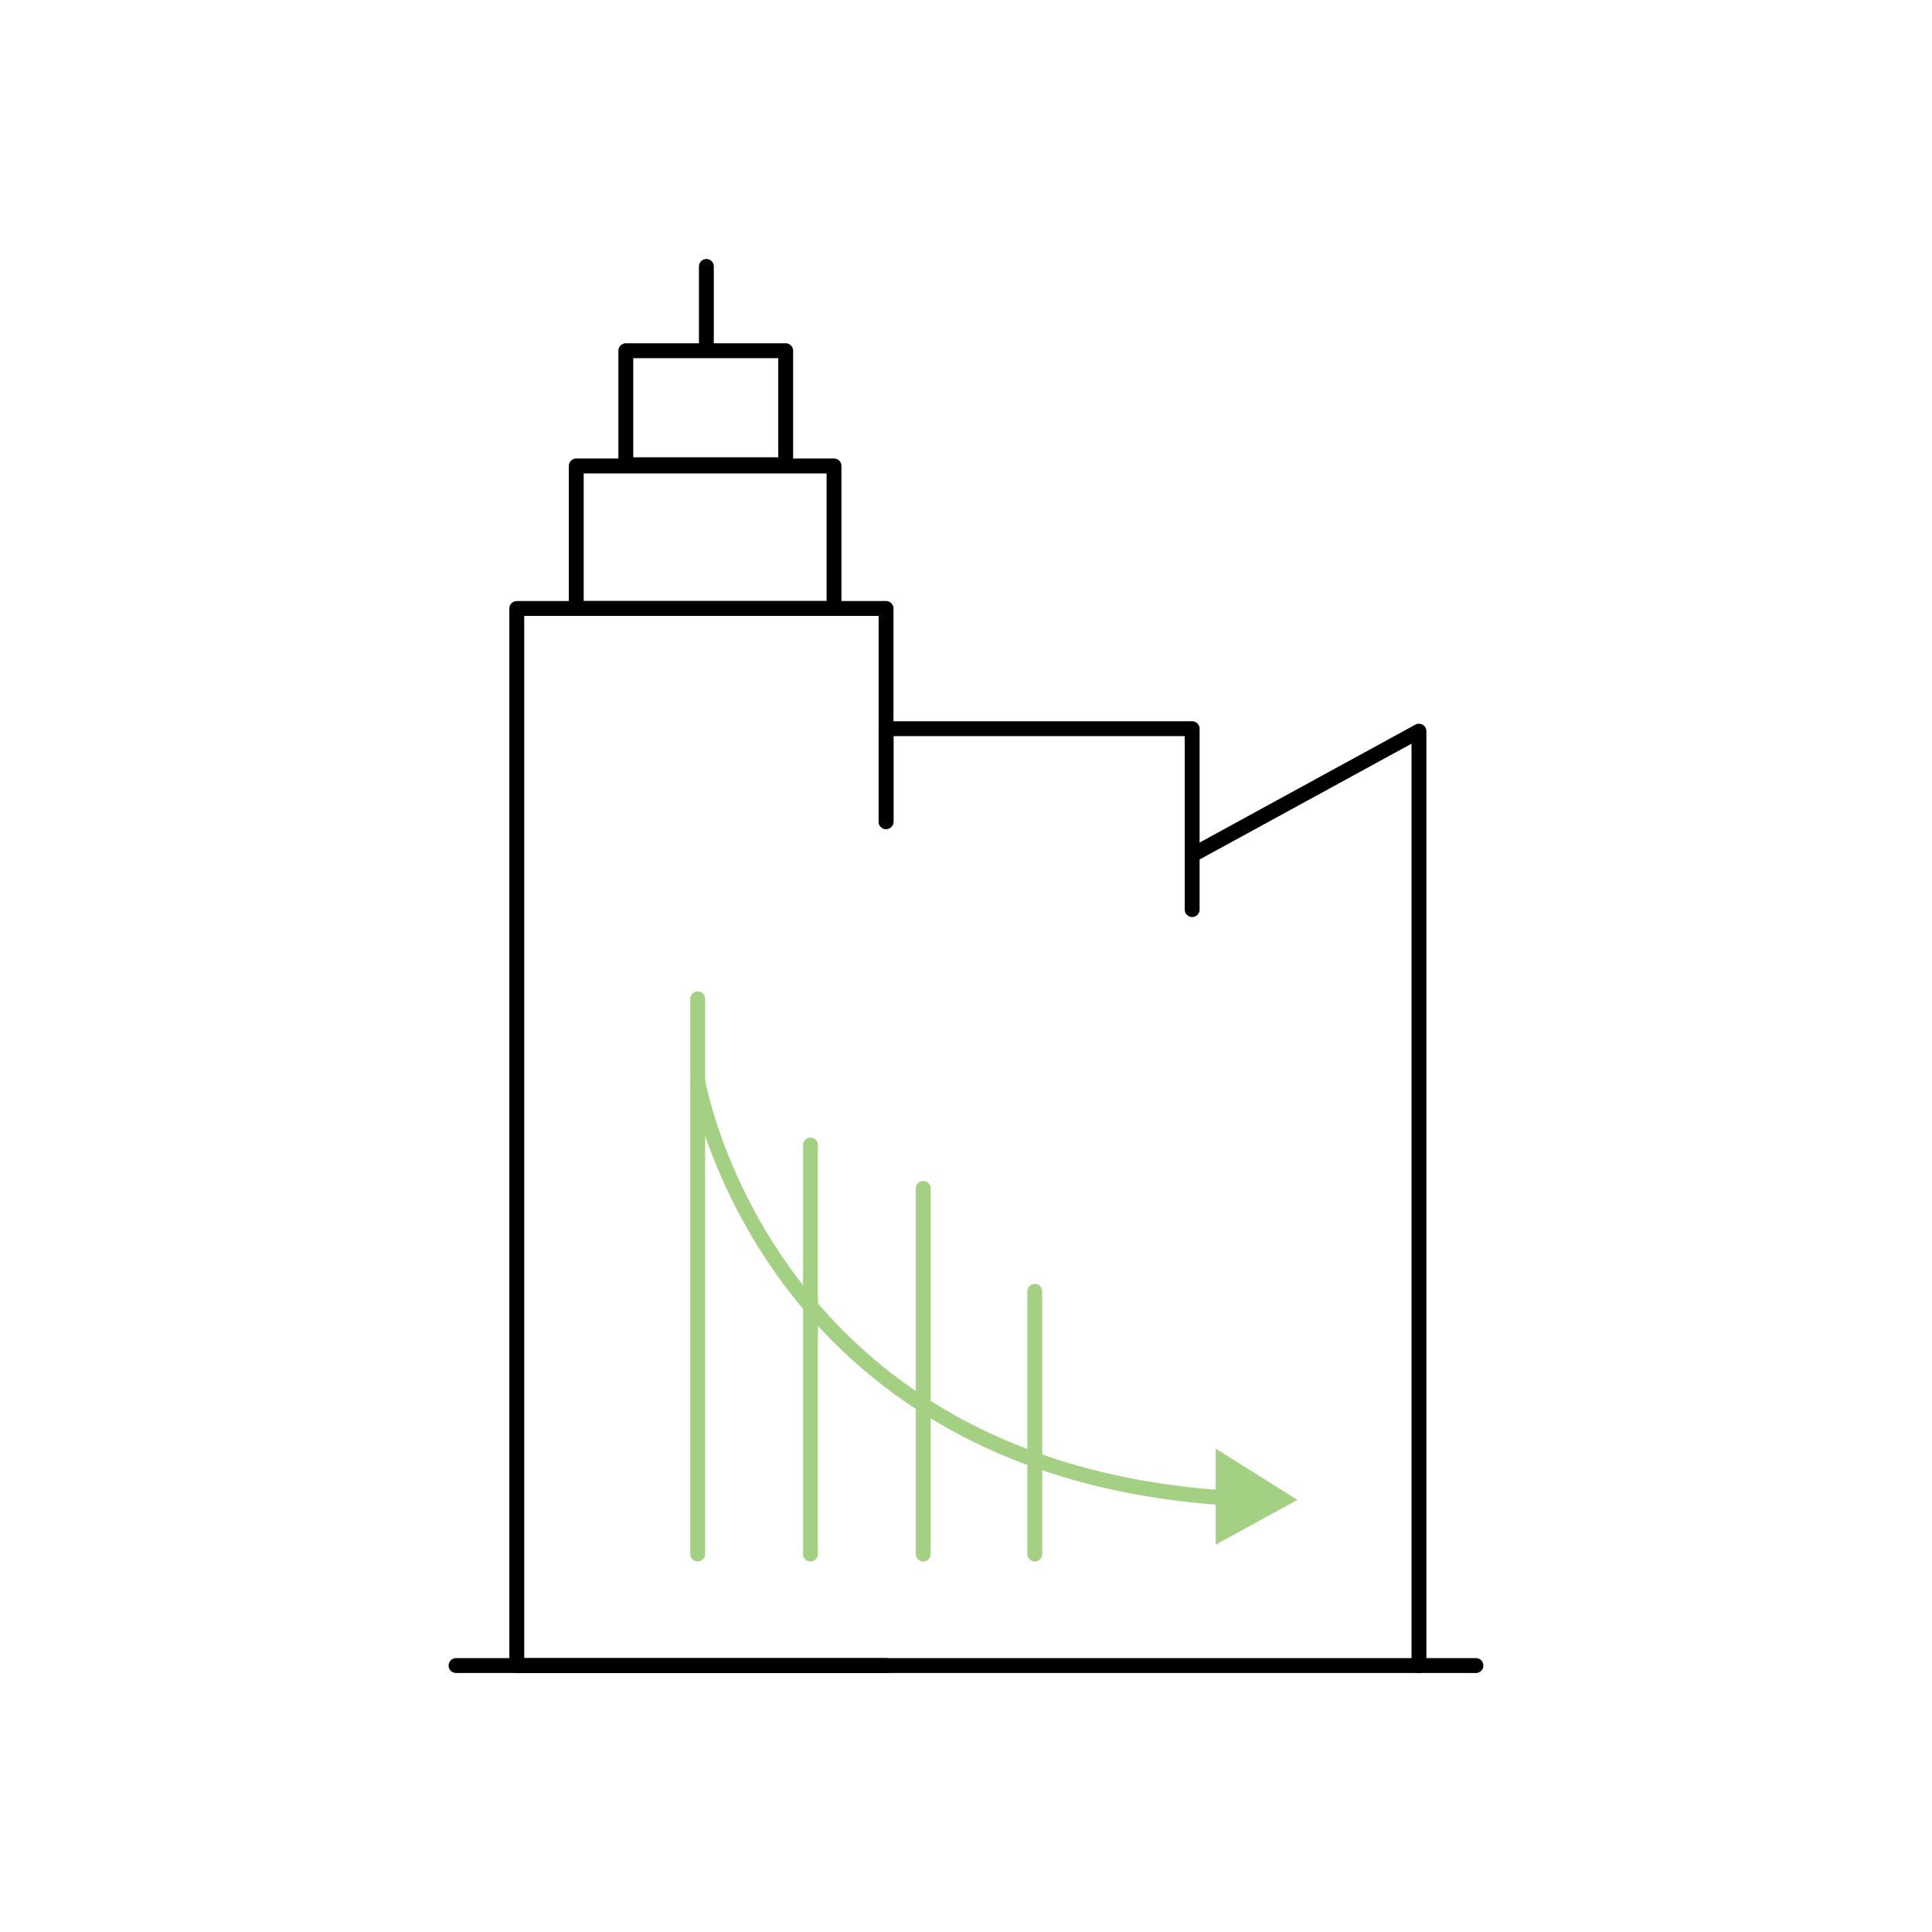 <?xml version="1.0" encoding="UTF-8"?>
<!-- Generator: Adobe Illustrator 27.4.0, SVG Export Plug-In . SVG Version: 6.00 Build 0)  -->
<svg xmlns="http://www.w3.org/2000/svg" xmlns:xlink="http://www.w3.org/1999/xlink" version="1.1" id="Ebene_1" x="0px" y="0px" viewBox="0 0 155.9 155.9" style="enable-background:new 0 0 155.9 155.9;" xml:space="preserve">
<style type="text/css">
	.st0{fill:none;stroke:#000000;stroke-width:1.2;stroke-linecap:round;stroke-linejoin:round;stroke-miterlimit:10;}
	.st1{fill:none;stroke:#A4D084;stroke-width:1.2;stroke-linecap:round;stroke-linejoin:round;stroke-miterlimit:10;}
	.st2{fill:none;stroke:#A4D084;stroke-width:1.2;stroke-linecap:round;stroke-linejoin:round;}
	.st3{fill:#A4D084;stroke:#A4D084;stroke-miterlimit:10;}
</style>
<g id="Ebene_1_00000147186330932439896880000008440480230125831342_">
	<g>
		<g>
			<polyline class="st0" points="114.5,134.4 114.5,59 96.2,69    "></polyline>
			<polyline class="st0" points="71.5,66.3 71.5,58.8 96.2,58.8 96.2,73.4    "></polyline>
			<polyline class="st0" points="71.5,134.4 41.7,134.4 41.7,49.1 71.5,49.1 71.5,66.3    "></polyline>
			<rect x="46.5" y="37.6" class="st0" width="20.8" height="11.5"></rect>
			<rect x="50.5" y="28.3" class="st0" width="12.9" height="9.2"></rect>
		</g>
		<line class="st0" x1="57" y1="21.5" x2="57" y2="28.1"></line>
		<line class="st0" x1="119.1" y1="134.4" x2="36.8" y2="134.4"></line>
	</g>
</g>
<g id="Isolationsmodus">
</g>
<g id="bg">
</g>
<g id="icons">
</g>
<g id="Icons">
</g>
<line class="st1" x1="56.3" y1="80.6" x2="56.3" y2="125.4"></line>
<line class="st1" x1="65.4" y1="92.4" x2="65.4" y2="125.4"></line>
<line class="st1" x1="74.5" y1="95.9" x2="74.5" y2="125.4"></line>
<line class="st1" x1="83.5" y1="104.2" x2="83.5" y2="125.4"></line>
<g>
	<g>
		<path class="st2" d="M56.3,87.2c0,0,5.3,31.5,43.1,33.7"></path>
		<g>
			<polygon class="st3" points="98.6,123.8 103.7,121 98.6,117.8    "></polygon>
		</g>
	</g>
</g>
</svg>
